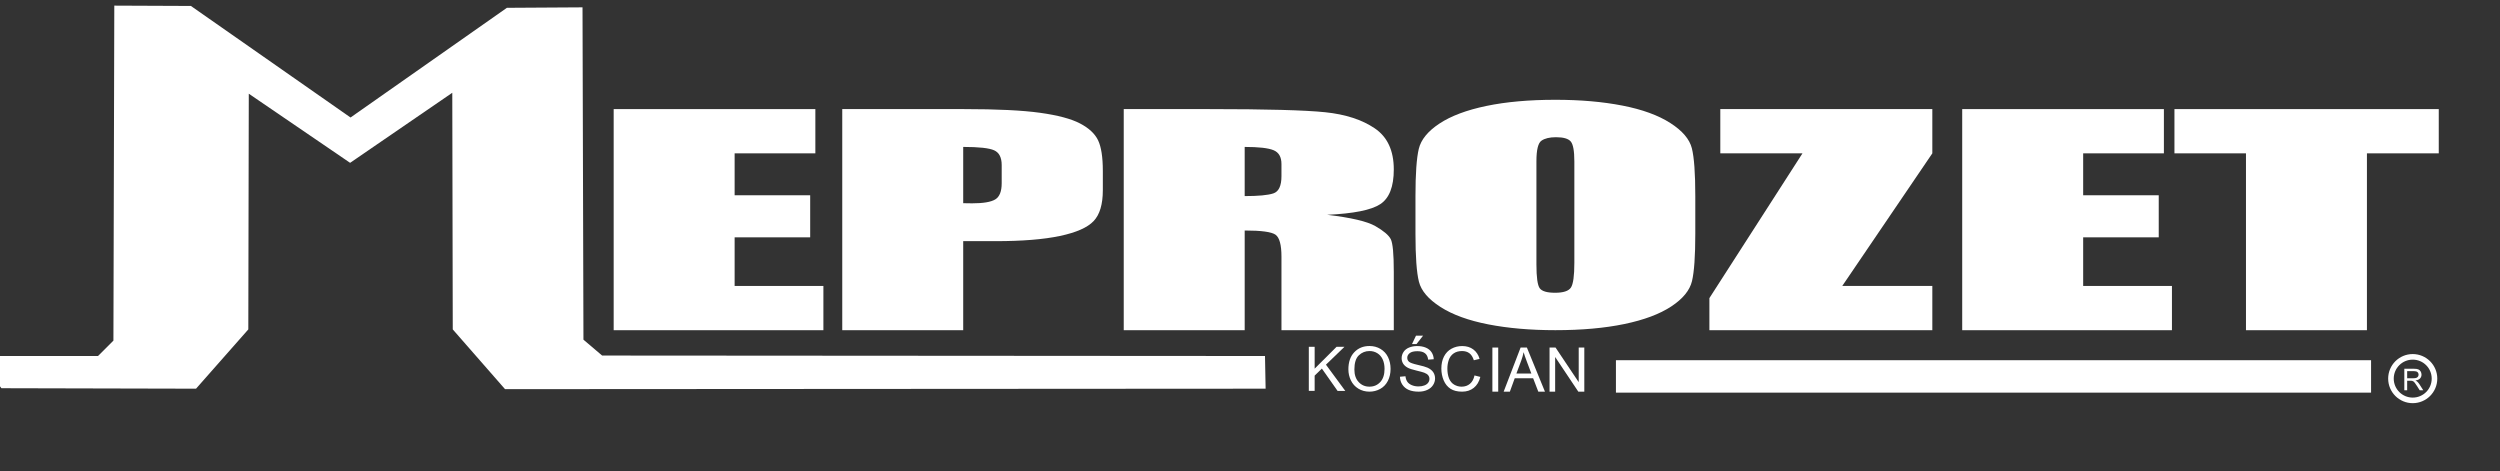 <?xml version="1.0" encoding="UTF-8" standalone="no"?><!DOCTYPE svg PUBLIC "-//W3C//DTD SVG 1.1//EN" "http://www.w3.org/Graphics/SVG/1.1/DTD/svg11.dtd"><svg width="100%" height="100%" viewBox="0 0 260 49" version="1.1" xmlns="http://www.w3.org/2000/svg" xmlns:xlink="http://www.w3.org/1999/xlink" xml:space="preserve" xmlns:serif="http://www.serif.com/" style="fill-rule:evenodd;clip-rule:evenodd;stroke-miterlimit:22.926;"><rect x="0" y="0" width="260" height="49" fill="#333333" stroke="none"/><g id="logo"><ellipse cx="250.923" cy="39.376" rx="2.264" ry="2.264" style="fill:none;stroke:#fff;stroke-width:0.58px;"/><path d="M250.049,40.588l0,-2.238l0.992,0c0.199,0 0.351,0.02 0.454,0.061c0.104,0.04 0.187,0.111 0.249,0.213c0.062,0.101 0.093,0.214 0.093,0.337c0,0.159 -0.051,0.292 -0.154,0.401c-0.103,0.109 -0.261,0.178 -0.476,0.208c0.078,0.037 0.138,0.075 0.179,0.111c0.086,0.08 0.168,0.179 0.245,0.298l0.389,0.609l-0.372,0l-0.296,-0.466c-0.087,-0.134 -0.158,-0.237 -0.214,-0.308c-0.056,-0.071 -0.106,-0.121 -0.15,-0.15c-0.044,-0.028 -0.089,-0.048 -0.135,-0.059c-0.034,-0.007 -0.089,-0.011 -0.165,-0.011l-0.343,0l0,0.994l-0.296,0Zm0.296,-1.25l0.636,0c0.135,0 0.241,-0.014 0.318,-0.042c0.076,-0.028 0.134,-0.073 0.174,-0.134c0.039,-0.062 0.059,-0.129 0.059,-0.201c0,-0.106 -0.038,-0.193 -0.115,-0.261c-0.077,-0.068 -0.198,-0.102 -0.364,-0.102l-0.708,0l0,0.74Z" style="fill:#fff;fill-rule:nonzero;"/><path d="M87.594,11.346l12.668,0c3.426,0 6.061,0.128 7.903,0.384c1.843,0.255 3.227,0.624 4.153,1.107c0.926,0.483 1.554,1.068 1.883,1.754c0.328,0.687 0.493,1.75 0.493,3.189l0,2.003c0,1.467 -0.319,2.537 -0.957,3.209c-0.637,0.673 -1.807,1.189 -3.51,1.549c-1.703,0.359 -3.929,0.539 -6.678,0.539l-3.376,0l0,9.261l-12.579,0l0,-22.995Zm12.579,3.934l0,5.852c0.358,0.009 0.667,0.014 0.926,0.014c1.155,0 1.957,-0.135 2.405,-0.405c0.448,-0.27 0.672,-0.831 0.672,-1.683l0,-1.889c0,-0.786 -0.259,-1.297 -0.777,-1.534c-0.517,-0.236 -1.593,-0.355 -3.226,-0.355Z" style="fill:#fff;fill-rule:nonzero;"/><path d="M63.822,11.346l20.975,0l0,4.602l-8.396,0l0,4.36l7.858,0l0,4.375l-7.858,0l0,5.056l9.232,0l0,4.602l-21.811,0l0,-22.995Z" style="fill:#fff;fill-rule:nonzero;"/><path d="M116.868,11.346l8.904,0c5.936,0 9.955,0.109 12.056,0.327c2.102,0.218 3.815,0.774 5.139,1.669c1.325,0.894 1.987,2.322 1.987,4.282c0,1.789 -0.468,2.992 -1.404,3.607c-0.936,0.616 -2.779,0.985 -5.528,1.108c2.49,0.294 4.163,0.687 5.02,1.179c0.856,0.492 1.389,0.944 1.598,1.356c0.21,0.412 0.314,1.546 0.314,3.402l0,6.065l-11.682,0l0,-7.642c0,-1.23 -0.205,-1.993 -0.613,-2.286c-0.408,-0.294 -1.479,-0.441 -3.212,-0.441l0,10.369l-12.579,0l0,-22.995Zm12.579,3.934l0,5.113c1.414,0 2.405,-0.092 2.973,-0.277c0.568,-0.184 0.852,-0.783 0.852,-1.796l0,-1.264c0,-0.729 -0.274,-1.208 -0.822,-1.435c-0.548,-0.227 -1.549,-0.341 -3.003,-0.341Z" style="fill:#fff;fill-rule:nonzero;"/><path d="M176.311,24.325c0,2.311 -0.114,3.946 -0.343,4.908c-0.229,0.961 -0.947,1.839 -2.152,2.634c-1.205,0.796 -2.833,1.406 -4.885,1.832c-2.052,0.426 -4.442,0.639 -7.171,0.639c-2.589,0 -4.915,-0.201 -6.976,-0.603c-2.062,-0.403 -3.72,-1.006 -4.975,-1.811c-1.255,-0.805 -2.002,-1.681 -2.241,-2.628c-0.239,-0.946 -0.359,-2.603 -0.359,-4.971l0,-3.934c0,-2.31 0.115,-3.946 0.344,-4.907c0.229,-0.961 0.946,-1.839 2.151,-2.635c1.205,-0.795 2.834,-1.406 4.885,-1.832c2.052,-0.426 4.442,-0.639 7.171,-0.639c2.59,0 4.915,0.201 6.977,0.604c2.062,0.402 3.72,1.006 4.975,1.811c1.255,0.804 2.002,1.68 2.241,2.627c0.239,0.947 0.358,2.604 0.358,4.971l0,3.934Zm-12.579,-7.556c0,-1.07 -0.124,-1.754 -0.373,-2.052c-0.249,-0.298 -0.762,-0.447 -1.539,-0.447c-0.657,0 -1.16,0.12 -1.509,0.362c-0.348,0.241 -0.523,0.954 -0.523,2.137l0,10.738c0,1.335 0.115,2.159 0.344,2.471c0.229,0.313 0.762,0.469 1.598,0.469c0.857,0 1.405,-0.18 1.644,-0.54c0.239,-0.36 0.358,-1.217 0.358,-2.571l0,-10.567Z" style="fill:#fff;fill-rule:nonzero;"/><path d="M200.962,11.346l0,4.602l-9.367,13.791l9.367,0l0,4.602l-23.185,0l0,-3.338l9.68,-15.055l-8.545,0l0,-4.602l22.05,0Z" style="fill:#fff;fill-rule:nonzero;"/><path d="M204.07,11.346l20.975,0l0,4.602l-8.396,0l0,4.36l7.859,0l0,4.375l-7.859,0l0,5.056l9.233,0l0,4.602l-21.812,0l0,-22.995Z" style="fill:#fff;fill-rule:nonzero;"/><path d="M253.631,11.346l0,4.602l-7.47,0l0,18.393l-12.579,0l0,-18.393l-7.439,0l0,-4.602l27.488,0Z" style="fill:#fff;fill-rule:nonzero;"/><path d="M136.117,40.654l0,-4.587l0.607,0l0,2.275l2.278,-2.275l0.823,0l-1.925,1.859l2.009,2.728l-0.801,0l-1.633,-2.322l-0.751,0.733l0,1.589l-0.607,0Z" style="fill:#fff;fill-rule:nonzero;"/><path d="M140.232,38.42c0,-0.761 0.204,-1.358 0.613,-1.788c0.409,-0.431 0.937,-0.647 1.583,-0.647c0.424,0 0.805,0.102 1.146,0.304c0.34,0.202 0.599,0.484 0.777,0.846c0.178,0.362 0.268,0.773 0.268,1.232c0,0.465 -0.094,0.881 -0.282,1.248c-0.188,0.367 -0.454,0.645 -0.798,0.834c-0.344,0.189 -0.715,0.283 -1.114,0.283c-0.432,0 -0.818,-0.104 -1.158,-0.313c-0.34,-0.208 -0.597,-0.493 -0.773,-0.854c-0.175,-0.361 -0.262,-0.742 -0.262,-1.145Zm0.625,0.009c0,0.553 0.149,0.989 0.446,1.307c0.298,0.318 0.67,0.477 1.119,0.477c0.457,0 0.833,-0.161 1.128,-0.482c0.295,-0.321 0.443,-0.777 0.443,-1.367c0,-0.374 -0.063,-0.7 -0.189,-0.978c-0.127,-0.279 -0.311,-0.495 -0.554,-0.648c-0.243,-0.153 -0.516,-0.23 -0.819,-0.23c-0.429,0 -0.799,0.148 -1.109,0.443c-0.31,0.295 -0.465,0.788 -0.465,1.478Z" style="fill:#fff;fill-rule:nonzero;"/><path d="M145.595,39.18l0.573,-0.05c0.027,0.23 0.09,0.418 0.189,0.565c0.099,0.147 0.253,0.266 0.462,0.357c0.208,0.091 0.443,0.136 0.704,0.136c0.231,0 0.436,-0.034 0.613,-0.103c0.177,-0.069 0.309,-0.164 0.396,-0.284c0.086,-0.119 0.13,-0.25 0.13,-0.392c0,-0.144 -0.042,-0.27 -0.126,-0.377c-0.083,-0.108 -0.221,-0.198 -0.413,-0.271c-0.123,-0.048 -0.395,-0.123 -0.816,-0.224c-0.422,-0.101 -0.717,-0.196 -0.886,-0.286c-0.219,-0.115 -0.382,-0.257 -0.49,-0.427c-0.107,-0.17 -0.161,-0.361 -0.161,-0.571c0,-0.232 0.066,-0.448 0.197,-0.65c0.132,-0.201 0.324,-0.354 0.576,-0.458c0.253,-0.104 0.533,-0.156 0.842,-0.156c0.34,0 0.64,0.054 0.9,0.164c0.259,0.109 0.459,0.271 0.599,0.483c0.14,0.213 0.215,0.454 0.225,0.723l-0.582,0.044c-0.031,-0.29 -0.137,-0.509 -0.318,-0.657c-0.18,-0.148 -0.446,-0.222 -0.799,-0.222c-0.367,0 -0.635,0.067 -0.803,0.202c-0.168,0.134 -0.252,0.296 -0.252,0.486c0,0.165 0.06,0.3 0.179,0.407c0.117,0.106 0.422,0.215 0.915,0.327c0.493,0.111 0.832,0.209 1.016,0.292c0.267,0.124 0.464,0.279 0.591,0.468c0.127,0.189 0.191,0.407 0.191,0.653c0,0.244 -0.07,0.474 -0.21,0.69c-0.14,0.216 -0.34,0.384 -0.602,0.503c-0.262,0.12 -0.557,0.18 -0.884,0.18c-0.415,0 -0.763,-0.06 -1.044,-0.181c-0.28,-0.121 -0.5,-0.303 -0.66,-0.546c-0.16,-0.243 -0.244,-0.518 -0.252,-0.825Zm1.252,-3.395l0.416,-0.876l0.738,0l-0.688,0.876l-0.466,0Z" style="fill:#fff;fill-rule:nonzero;"/><path d="M153.349,39.046l0.607,0.153c-0.127,0.499 -0.356,0.879 -0.687,1.141c-0.33,0.262 -0.734,0.392 -1.212,0.392c-0.495,0 -0.897,-0.1 -1.206,-0.302c-0.31,-0.201 -0.546,-0.492 -0.708,-0.874c-0.161,-0.382 -0.242,-0.792 -0.242,-1.23c0,-0.478 0.091,-0.894 0.274,-1.25c0.182,-0.356 0.442,-0.626 0.779,-0.81c0.337,-0.185 0.707,-0.277 1.112,-0.277c0.459,0 0.845,0.116 1.158,0.35c0.313,0.234 0.531,0.562 0.654,0.986l-0.598,0.141c-0.106,-0.334 -0.26,-0.577 -0.463,-0.73c-0.202,-0.152 -0.457,-0.228 -0.763,-0.228c-0.353,0 -0.648,0.085 -0.884,0.253c-0.237,0.169 -0.403,0.396 -0.499,0.681c-0.096,0.285 -0.144,0.578 -0.144,0.881c0,0.39 0.056,0.731 0.17,1.022c0.114,0.291 0.291,0.508 0.531,0.652c0.239,0.144 0.499,0.216 0.779,0.216c0.34,0 0.628,-0.098 0.863,-0.294c0.236,-0.196 0.396,-0.487 0.479,-0.873Z" style="fill:#fff;fill-rule:nonzero;"/><rect x="155.208" y="36.145" width="0.607" height="4.587" style="fill:#fff;fill-rule:nonzero;"/><path d="M156.381,40.732l1.762,-4.587l0.654,0l1.878,4.587l-0.692,0l-0.535,-1.389l-1.918,0l-0.504,1.389l-0.645,0Zm1.324,-1.884l1.555,0l-0.478,-1.27c-0.147,-0.386 -0.255,-0.703 -0.326,-0.952c-0.058,0.295 -0.141,0.587 -0.247,0.877l-0.504,1.345Z" style="fill:#fff;fill-rule:nonzero;"/><path d="M161.153,40.732l0,-4.587l0.623,0l2.41,3.601l0,-3.601l0.582,0l0,4.587l-0.623,0l-2.41,-3.605l0,3.605l-0.582,0Z" style="fill:#fff;fill-rule:nonzero;"/><path d="M10.194,37.025l-10.194,0l0,3.155l0.146,0.194l20.242,0.049l5.437,-6.165l0.049,-24.513l10.537,7.19l10.627,-7.287l0.049,24.61l5.437,6.214l79.101,-0.049l-0.065,-3.398l-68.939,-0.048l-1.942,-1.651l-0.097,-34.562l-7.864,0.049l-16.262,11.407l-16.602,-11.601l-7.966,-0.034l-0.092,34.838l-1.602,1.602Z" style="fill:#fff;"/><rect x="168.057" y="37.462" width="78.534" height="3.372" style="fill:#fff;"/></g></svg>